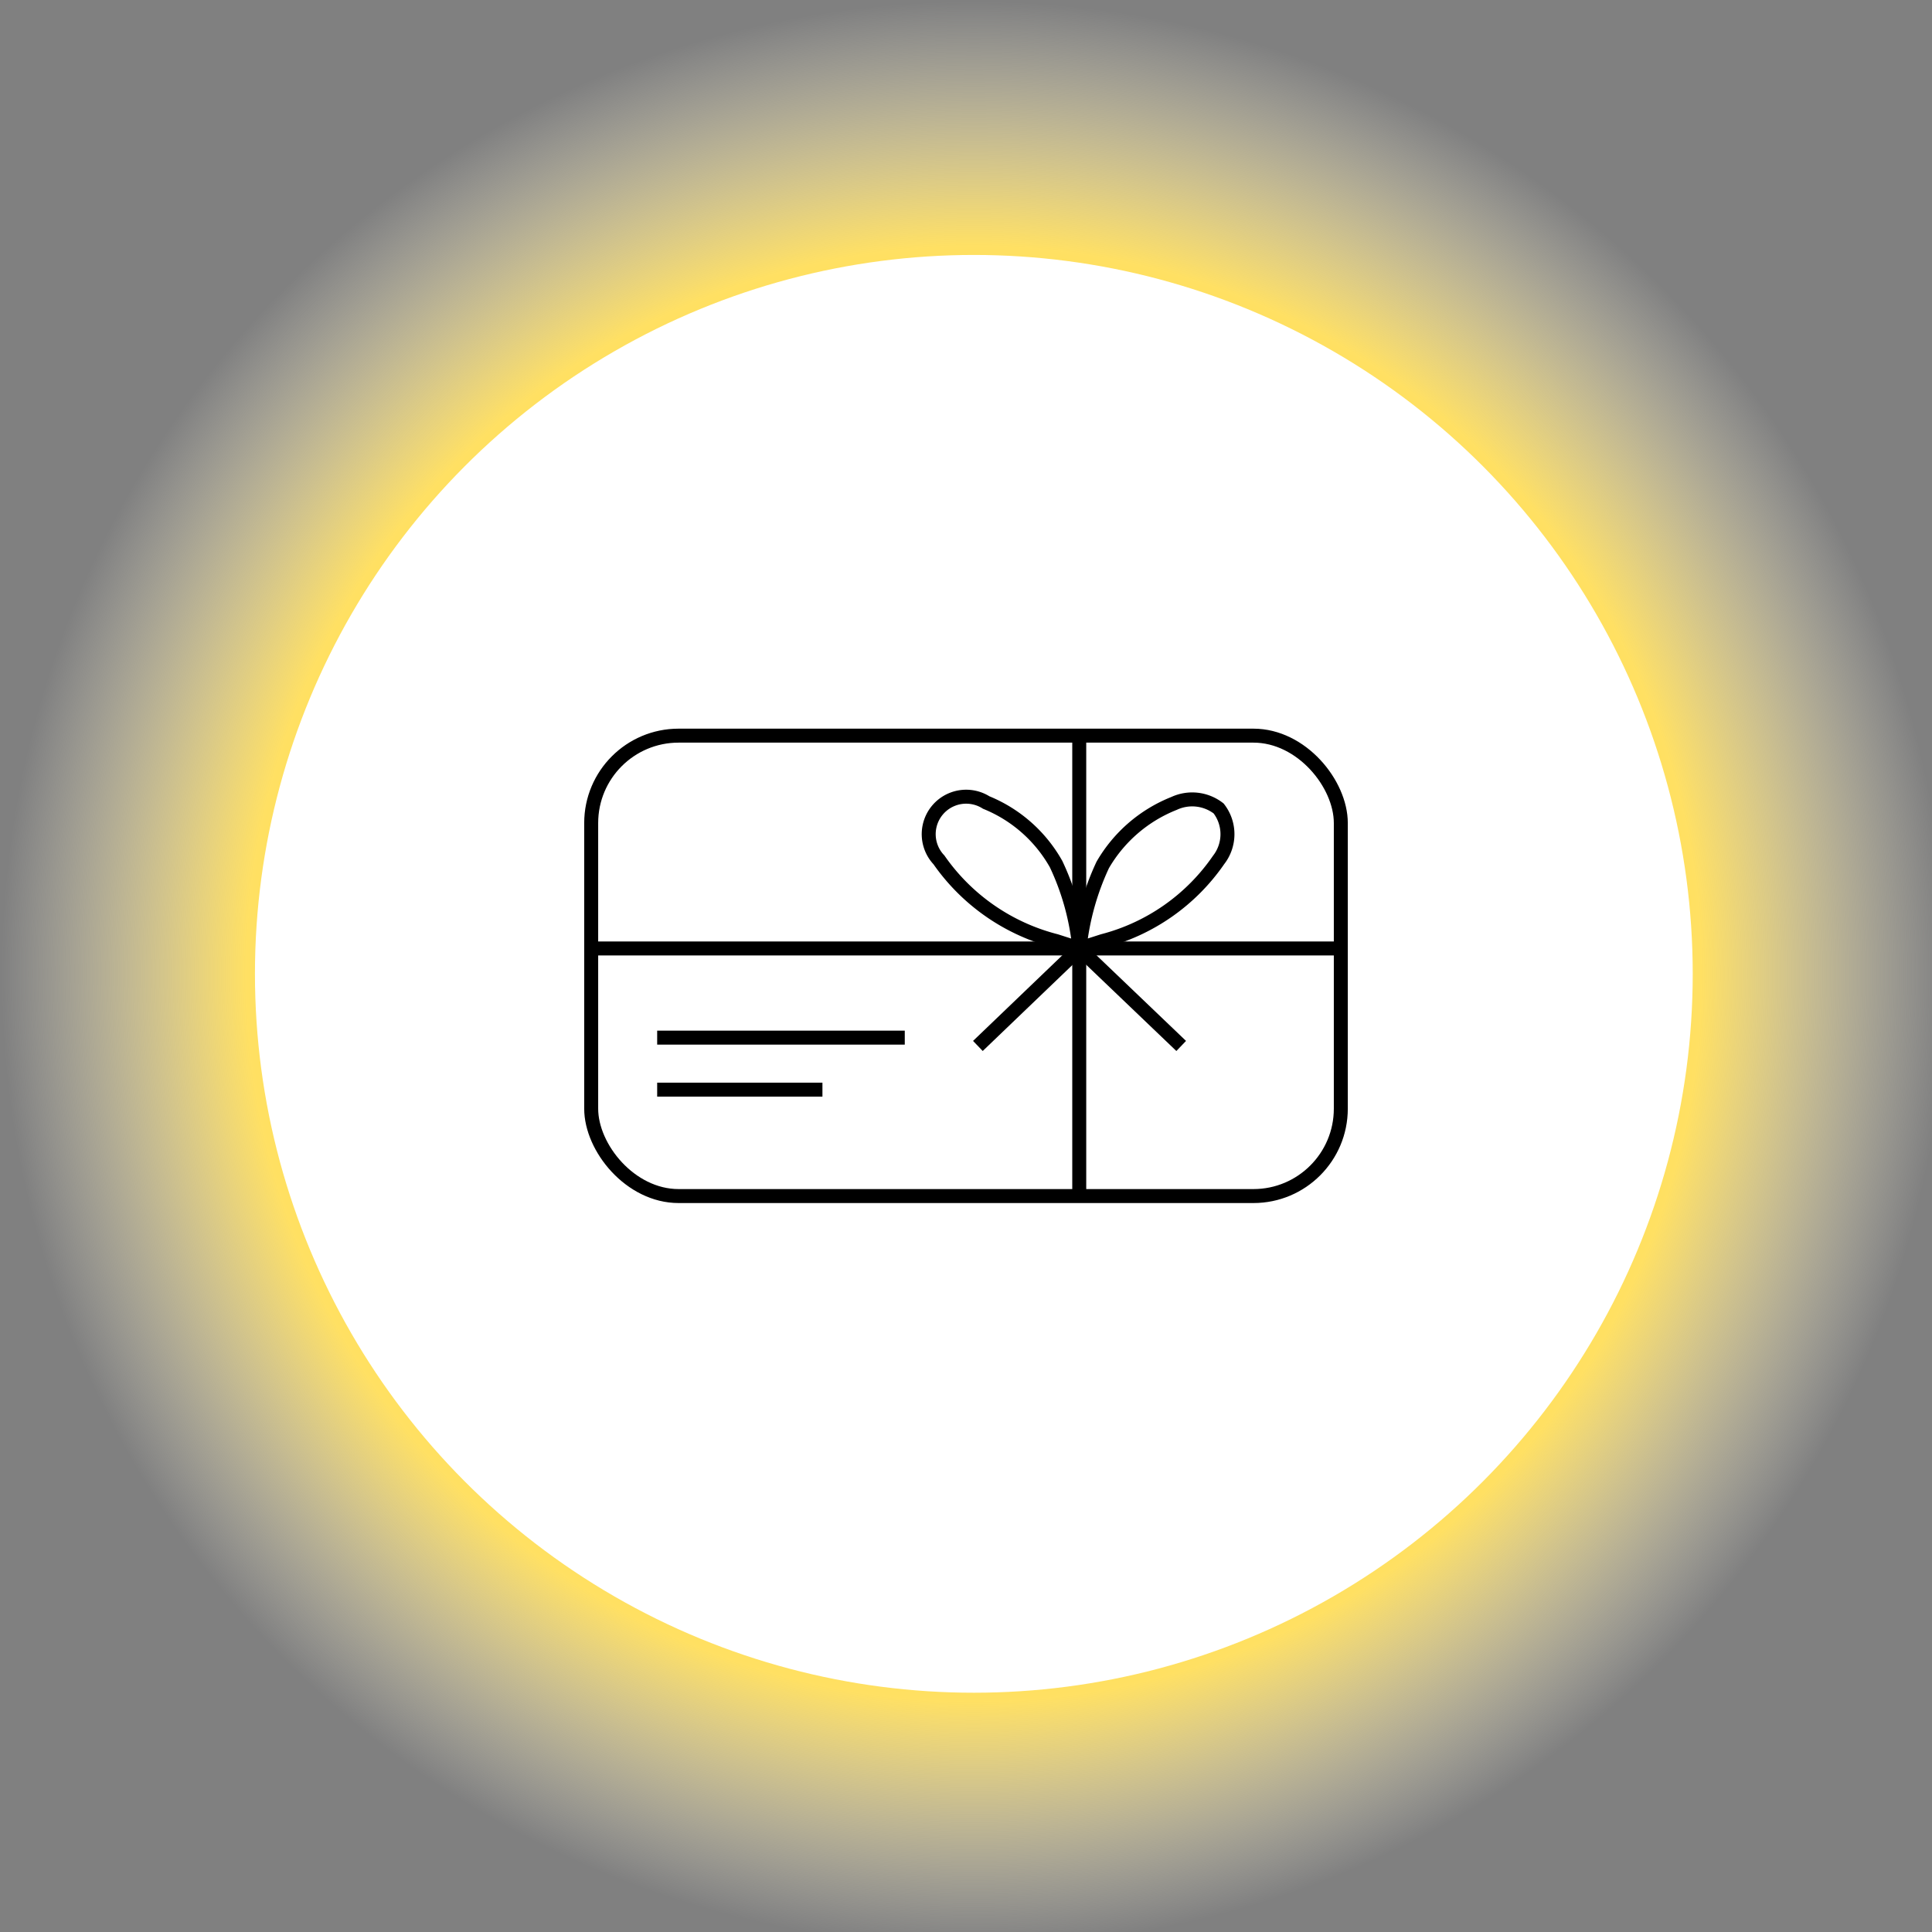 <svg xmlns="http://www.w3.org/2000/svg" xmlns:xlink="http://www.w3.org/1999/xlink" viewBox="0 0 65 65"><rect x="0" y="0" width="65" height="65" fill="#808080" stroke="none"/><defs><style>.cls-1{fill:url(#radial-gradient);}.cls-2{fill:#fff;}.cls-3{fill:none;stroke:#000;stroke-miterlimit:10;stroke-width:0.47px;}</style><radialGradient id="radial-gradient" cx="69.71" cy="69.71" r="80.06" gradientUnits="userSpaceOnUse"><stop offset="0.21" stop-color="#fc0"/><stop offset="0.33" stop-color="#fc0"/><stop offset="0.65" stop-color="#ffe063"/><stop offset="0.87" stop-color="#fdf9e7" stop-opacity="0"/></radialGradient><symbol id="glow" data-name="glow" viewBox="0 0 139.41 139.41"><circle class="cls-1" cx="69.71" cy="69.71" r="69.71"/></symbol><symbol id="new_gl" data-name="new gl" viewBox="0 0 139.41 139.41"><use width="139.41" height="139.41" xlink:href="#glow"/><circle class="cls-2" cx="69.71" cy="69.71" r="51.46"/></symbol></defs><g id="Layer_2" data-name="Layer 2"><g id="Layer_1-2" data-name="Layer 1"><use width="139.41" height="139.41" transform="scale(0.47)" xlink:href="#new_gl"/><rect class="cls-3" x="19.89" y="24.75" width="25.22" height="15.49" rx="2.94"/><line class="cls-3" x1="36.31" y1="24.75" x2="36.31" y2="40.25"/><line class="cls-3" x1="45.11" y1="31.91" x2="19.89" y2="31.91"/><path class="cls-3" d="M39.74,35.19l-3.43-3.28-.78-.25a6.87,6.87,0,0,1-3.94-2.73A1.26,1.26,0,0,1,33.18,27a4.75,4.75,0,0,1,2.35,2.07,8.52,8.52,0,0,1,.78,2.81"/><path class="cls-3" d="M32.9,35.19l3.42-3.28.78-.25A6.8,6.8,0,0,0,41,28.93,1.41,1.41,0,0,0,41,27.2a1.45,1.45,0,0,0-1.5-.17A4.83,4.83,0,0,0,37.1,29.1a8.77,8.77,0,0,0-.78,2.81"/><line class="cls-3" x1="22.11" y1="34.91" x2="30.44" y2="34.91"/><line class="cls-3" x1="22.11" y1="36.66" x2="27.67" y2="36.66"/></g></g></svg>